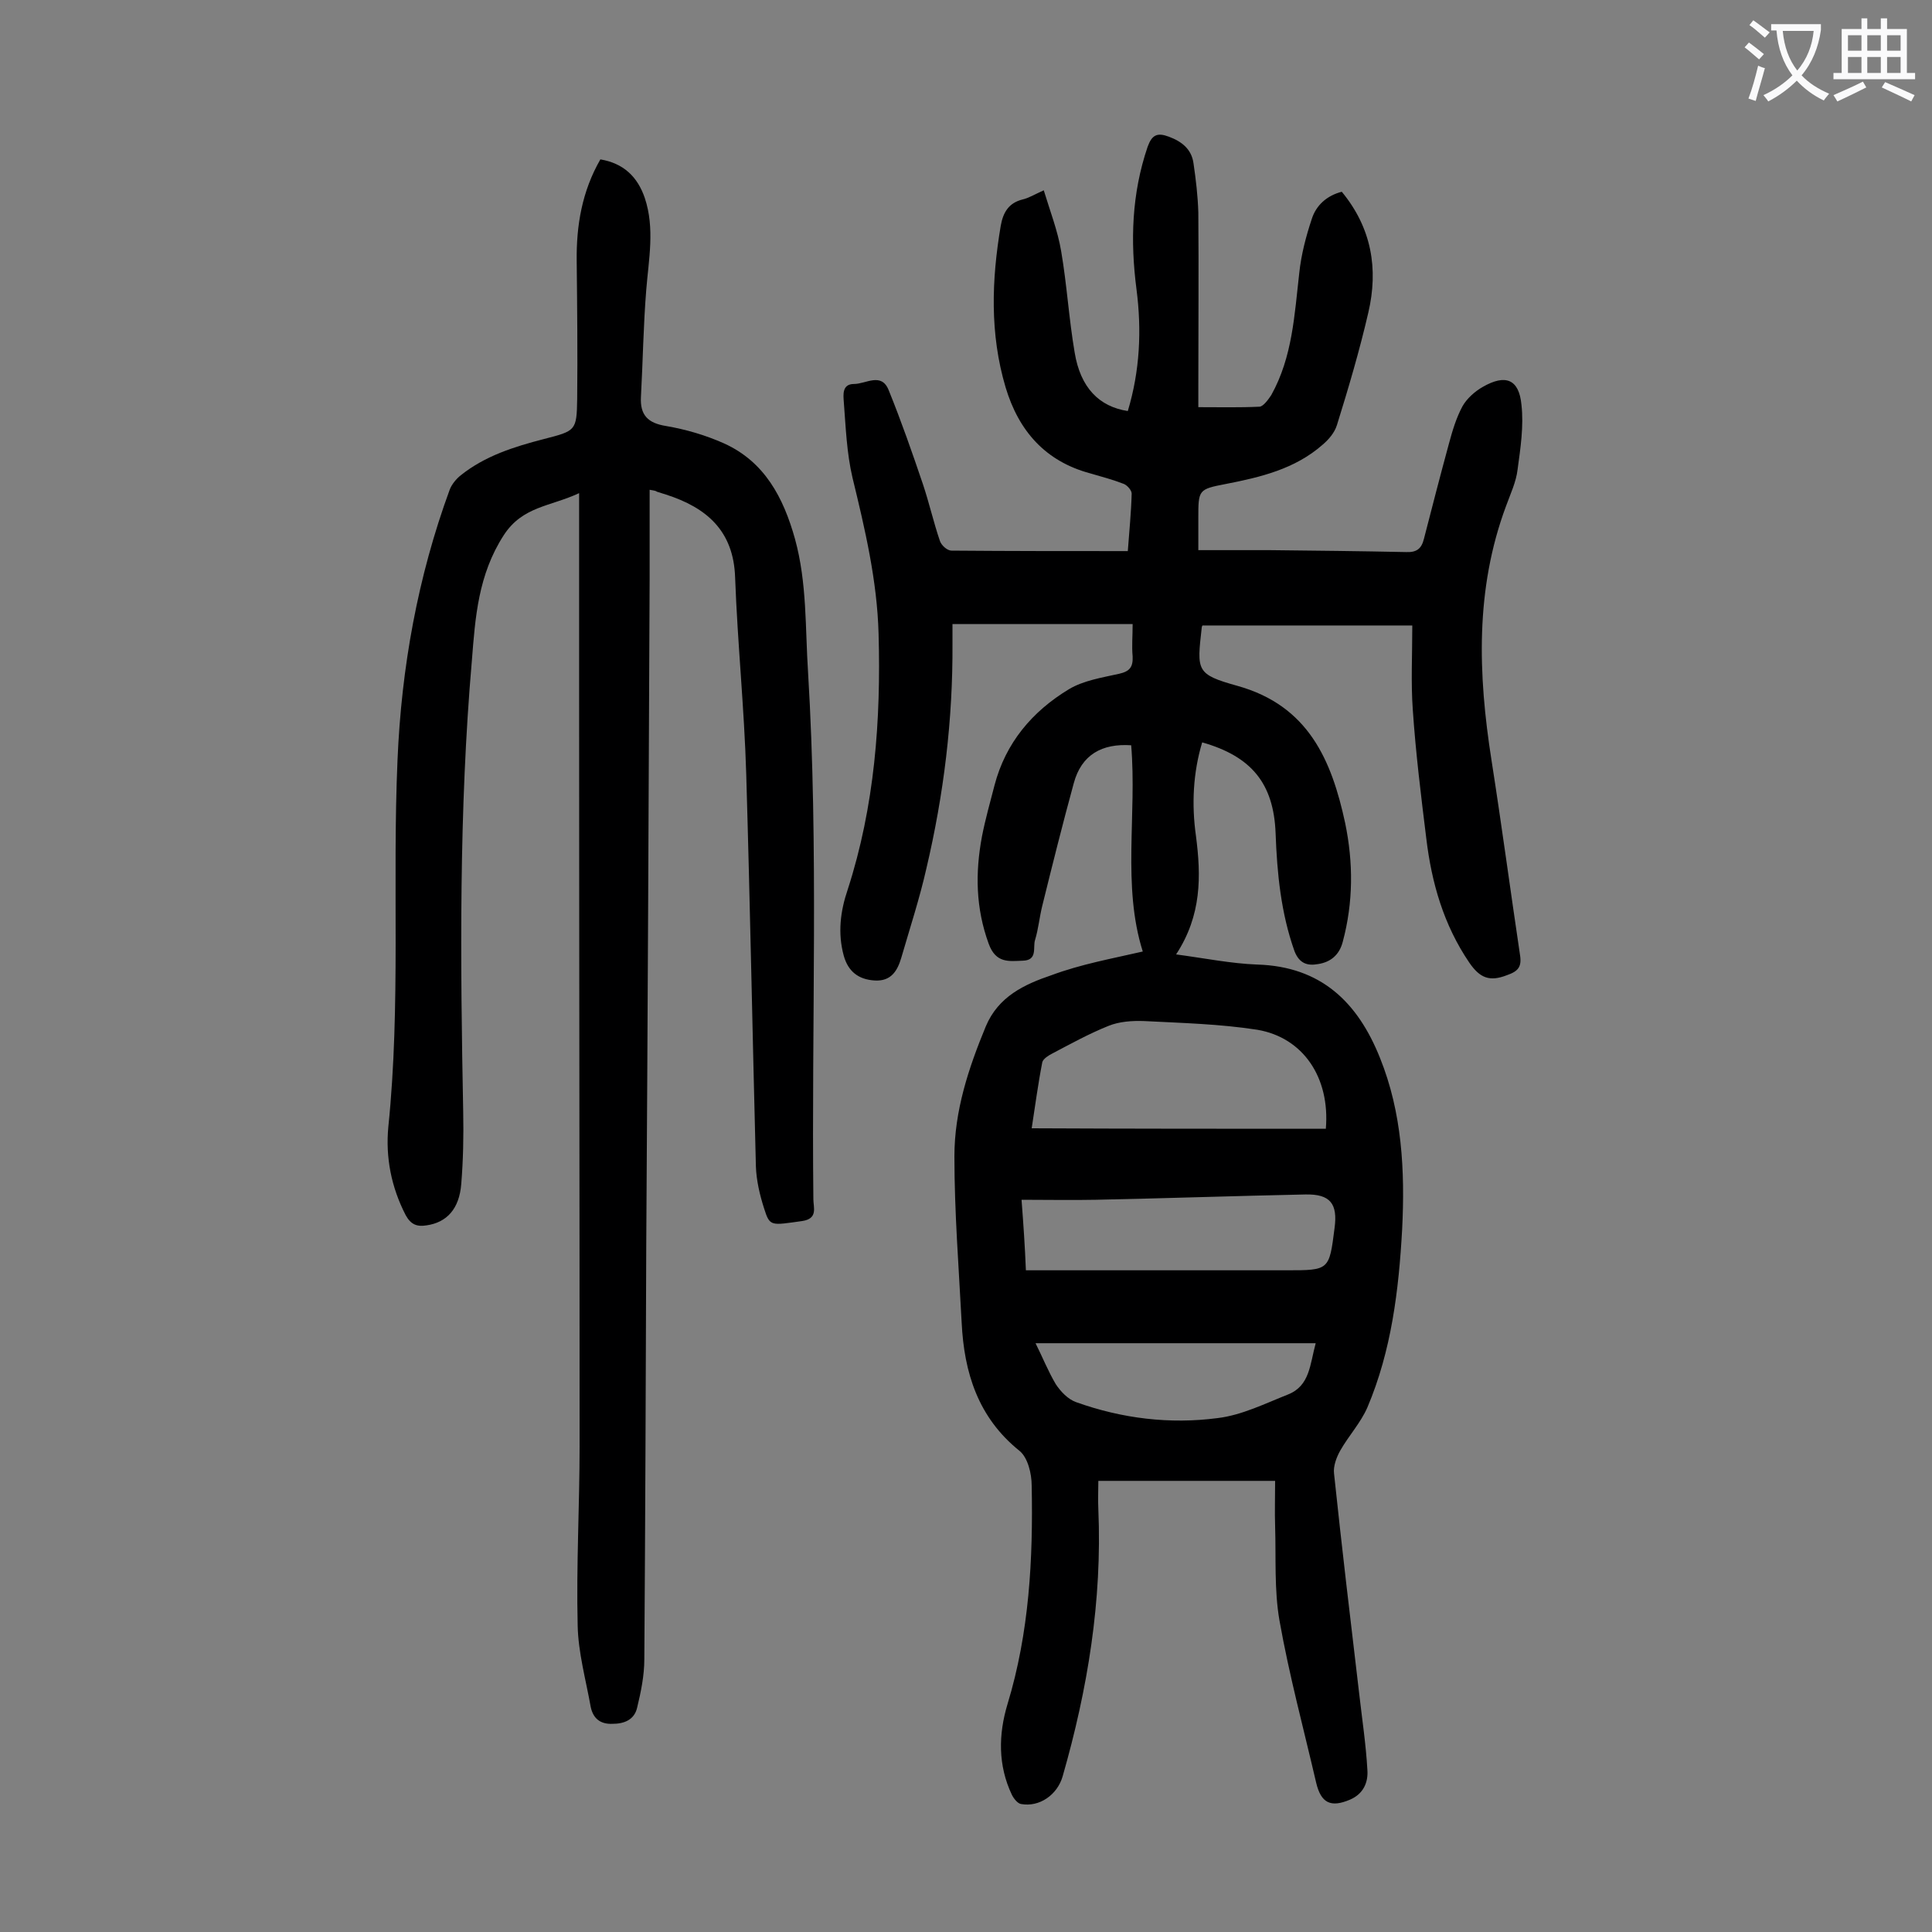 <svg enable-background="new 0 0 400 400" viewBox="0 0 400 400" xmlns="http://www.w3.org/2000/svg"><rect x="0" y="0" width="400" height="400" fill="#808080" stroke="none"/><path d="m236.6 197c-4.3-13.6-1.2-28.3-2.4-42.7-6-.4-10.3 1.9-11.9 7.9-2.3 8.4-4.4 16.8-6.5 25.3-.6 2.4-.8 4.8-1.5 7.1-.5 1.5.6 4.2-2.5 4.3-2.9.1-5.6.6-7.1-3.5-2.7-7.4-2.8-14.7-1.4-22.2.7-3.6 1.7-7.1 2.6-10.6 2.3-8.8 7.8-15.3 15.4-19.9 3-1.8 6.8-2.4 10.4-3.2 2.2-.5 2.9-1.4 2.8-3.6-.2-2.1 0-4.1 0-6.7-12.5 0-24.7 0-37.3 0v4c.1 15.8-1.8 31.3-5.4 46.6-1.4 6.2-3.4 12.3-5.2 18.5-.8 2.7-2.1 4.9-5.5 4.7s-5.5-1.9-6.4-5.1c-1.3-4.7-.7-9.3.8-13.7 5.6-17.3 6.9-35.1 6.4-53-.3-11-2.8-21.6-5.4-32.3-1.2-5.1-1.4-10.5-1.8-15.7-.1-1.4-.4-3.7 2.1-3.7s5.7-2.5 7.2 1.3c2.6 6.4 4.9 13 7.1 19.5 1.3 3.9 2.2 7.9 3.5 11.7.3.9 1.5 2 2.4 2 12 .1 24.1.1 36.5.1.3-4.1.7-8 .8-11.9 0-.7-.9-1.7-1.6-2-2.3-.9-4.6-1.5-7-2.2-9.3-2.5-14.8-8.8-17.5-17.8-3.3-11.1-2.9-22.3-1-33.5.5-2.8 1.7-4.7 4.5-5.4 1.3-.3 2.4-1 4.4-1.9 1.3 4.3 2.9 8.4 3.6 12.6 1.2 7 1.6 14 2.8 21 1.2 7.3 5.1 11.2 11 12.1 2.5-8.3 2.9-16.7 1.8-25.2-1.3-10-1-19.8 2.3-29.5.9-2.5 2-3 4.4-2.1 2.7 1 4.7 2.6 5.1 5.5.5 3.4.9 6.8 1 10.2.1 12.1 0 24.1 0 36.2v4.1c4.4 0 8.5.1 12.7-.1.8-.1 1.8-1.5 2.4-2.4 4.4-7.9 4.8-16.6 5.8-25.3.4-3.8 1.4-7.6 2.6-11.2.9-2.8 3.1-4.8 6.2-5.6 6.2 7.5 7.6 16 5.5 25-1.8 7.8-4.1 15.6-6.5 23.3-.5 1.6-1.7 3-3 4.1-5.7 5-12.8 6.7-20 8.1-5.7 1.1-5.7 1.2-5.7 7.1v6.6h14.8c9.4.1 18.8.2 28.2.4 2.2.1 3.2-.7 3.7-2.7 1.7-6.6 3.4-13.2 5.2-19.8.7-2.6 1.5-5.3 2.8-7.7.9-1.6 2.6-3.1 4.2-4 4.7-2.7 7.5-1.6 8 3.7.5 4.4-.2 9-.8 13.4-.3 2.6-1.5 5.1-2.4 7.6-6.4 17.2-5.8 34.8-3 52.6 2.1 13.4 3.9 26.9 5.9 40.3.4 2.5-.4 3.4-2.7 4.2-3.6 1.4-5.6.6-7.8-2.6-5.3-7.8-7.8-16.5-8.9-25.7-1.1-8.9-2.2-17.8-2.8-26.7-.4-5.6-.1-11.2-.1-17.4-14.3 0-28.7 0-43.4 0 0-.1-.2.2-.2.5-1 8.9-1.2 9.6 7.4 12 14.7 4.1 19.5 15.4 22.3 28.4 1.7 8.2 1.7 16.4-.5 24.6-.7 2.7-2.5 4.2-5.1 4.6-2.2.4-3.9-.1-4.9-2.7-2.8-7.9-3.6-16.1-3.9-24.4-.4-10.3-5-15.9-15.2-18.8-1.9 6.3-2.2 12.9-1.3 19.3 1.1 8.4 1.2 16.5-4.1 24.6 6 .8 11.4 1.9 16.8 2.1 13.2.4 20.8 7.8 25.4 19.3 4.6 11.4 5.2 23.4 4.6 35.5-.7 12.6-2.2 25.1-7.2 36.9-1.4 3.2-3.9 5.9-5.6 8.9-.8 1.4-1.5 3.3-1.3 4.8 1.6 15.2 3.4 30.3 5.2 45.5.6 5.3 1.4 10.5 1.7 15.8.2 2.6-.8 5-3.6 6.2-4 1.7-6 .7-7-3.5-2.6-11.2-5.6-22.3-7.6-33.6-1.1-6.3-.7-13-.9-19.5-.1-3 0-5.9 0-9.4-12.2 0-24.2 0-36.6 0 0 1.8-.1 3.9 0 5.9.8 18.9-2.2 37.2-7.4 55.3-1.1 3.8-4.8 6.4-8.6 5.7-.7-.1-1.5-1.1-1.9-1.9-2.9-6.1-2.8-12.5-.9-18.8 4.5-14.8 5.3-30 5-45.2 0-2.5-.8-5.8-2.5-7.2-8.6-6.9-11.5-16.2-12-26.6-.6-11.5-1.5-22.9-1.5-34.4 0-9.4 2.9-18.2 6.5-26.9 2.6-6.2 8-8.7 13.6-10.6 6.2-2.3 12.4-3.4 18.9-4.9zm37.9 36.7c.9-10.6-4.7-18.9-14.2-20.5-7.7-1.2-15.6-1.4-23.4-1.8-2.5-.1-5.2.1-7.4 1-4 1.6-7.8 3.7-11.6 5.7-.8.4-1.9 1.1-2.1 1.8-.9 4.6-1.5 9.2-2.2 13.7 20.6.1 40.7.1 60.9.1zm-62.1 29.3h4.3 49.7c8.8 0 8.8 0 9.9-8.7.7-5.1-.9-7.1-6-7-14.5.3-28.9.8-43.4 1.1-5 .1-10.1 0-15.4 0 .4 5.3.7 9.6.9 14.6zm2 15.1c1.4 2.8 2.6 5.8 4.2 8.5 1 1.5 2.5 3.1 4.2 3.7 9.5 3.4 19.4 4.6 29.3 3.3 5-.6 9.8-3 14.6-4.9 4.5-1.8 4.5-6.2 5.7-10.6-19.7 0-38.7 0-58 0z" fill="#000001"/><path d="m134.5 101.4v18.2c-.2 46-.4 92-.7 138-.1 28.6-.2 57.3-.4 85.9 0 3.4-.7 6.8-1.5 10.1-.6 2.5-2.7 3.3-5.1 3.3-2.5.1-4-1.1-4.5-3.5-1-5.6-2.6-11.3-2.7-16.9-.3-12.4.4-24.8.4-37.1 0-51.5-.1-103.1-.1-154.6 0-13.9 0-27.8 0-42.7-6 2.8-11.7 2.7-15.6 8.7-5.3 8.2-5.9 17-6.6 25.9-2.7 31.1-2.4 62.3-1.8 93.5.1 5 0 10-.4 14.9-.4 5.2-3 8-7.2 8.6-1.9.3-3.2-.1-4.3-2.1-3-5.8-4.2-12-3.6-18.3 2.6-25.3.8-50.6 1.9-75.9.8-19.2 4.2-38 10.8-56 .4-1.1 1.4-2.3 2.3-3 5-4 11-5.9 17.2-7.5 6.6-1.7 6.8-1.7 6.9-8.3.1-9.5 0-19-.1-28.5-.1-7.4 1.1-14.5 4.9-21.1 4.8.8 7.7 3.6 9.2 8 2.1 6.3.8 12.7.3 19-.6 7.4-.7 14.8-1.1 22.2-.2 3.7 1.4 5.4 5.2 6 4.1.7 8.2 1.9 12 3.6 8.4 3.8 12.3 11.2 14.7 19.8 2.5 9.1 2.1 18.4 2.7 27.6 2.2 36.4.7 72.7 1.1 109.1 0 1.7 1 4-2.3 4.5-6.5.9-6.7 1.2-7.9-2.6-.9-2.8-1.6-5.8-1.7-8.7-.7-27.1-1.2-54.1-2-81.2-.4-13.6-1.8-27.1-2.3-40.7-.3-9.7-5.9-14.5-14.3-17.2-.6-.2-1.3-.4-1.9-.6-.2-.2-.5-.2-1.5-.4z" fill="#000001"/><g fill="#fafafb"><path d="m362.1 8.8c1.1.8 2.1 1.6 3.1 2.4l-1 1.1c-1.3-1.1-2.3-2-3-2.5zm1.9 4.8c.5.2.9.4 1.4.5-.6 2.3-1.3 4.5-1.9 6.8l-1.5-.5c.8-2.1 1.4-4.3 2-6.8zm-1-9.4c1.3.9 2.4 1.8 3.4 2.5l-1 1.1c-1.4-1.2-2.4-2.1-3.2-2.6zm3.7 2.2v-1.4h10.3v1.2c-.5 3.6-1.8 6.8-4 9.4 1.5 1.6 3.4 2.8 5.7 3.8-.3.4-.7.8-1.1 1.4-2.3-1.1-4.1-2.5-5.6-4.1-1.6 1.6-3.6 3.1-5.9 4.3-.3-.5-.7-.9-1-1.3 2.4-1.1 4.4-2.5 6-4.1-1.9-2.5-3-5.6-3.3-9.3h-1.1zm8.8 0h-6.4c.3 3.3 1.3 6 3 8.2 2-2.3 3.1-5.1 3.4-8.2z"/><path d="m385.3 3.8h1.3v2.2h2.8v-2.2h1.3v2.2h4.1v9.1h1.7v1.3h-16.9v-1.3h1.7v-9.1h4.1v-2.2zm.4 13.1.7 1.2c-1.8.9-3.8 1.9-6 2.9-.2-.4-.5-.8-.8-1.3 2.3-1 4.3-1.9 6.1-2.8zm-3.1-6.4h2.8v-3.2h-2.8zm0 4.6h2.8v-3.3h-2.8zm4-4.6h2.8v-3.2h-2.8zm0 4.6h2.8v-3.3h-2.8zm3.7 1.9c2.1.9 4.1 1.8 6.1 2.7l-.7 1.3c-2.2-1.1-4.2-2-6.1-2.9zm3.2-9.7h-2.8v3.2h2.8zm-2.8 7.8h2.8v-3.3h-2.8z"/></g></svg>